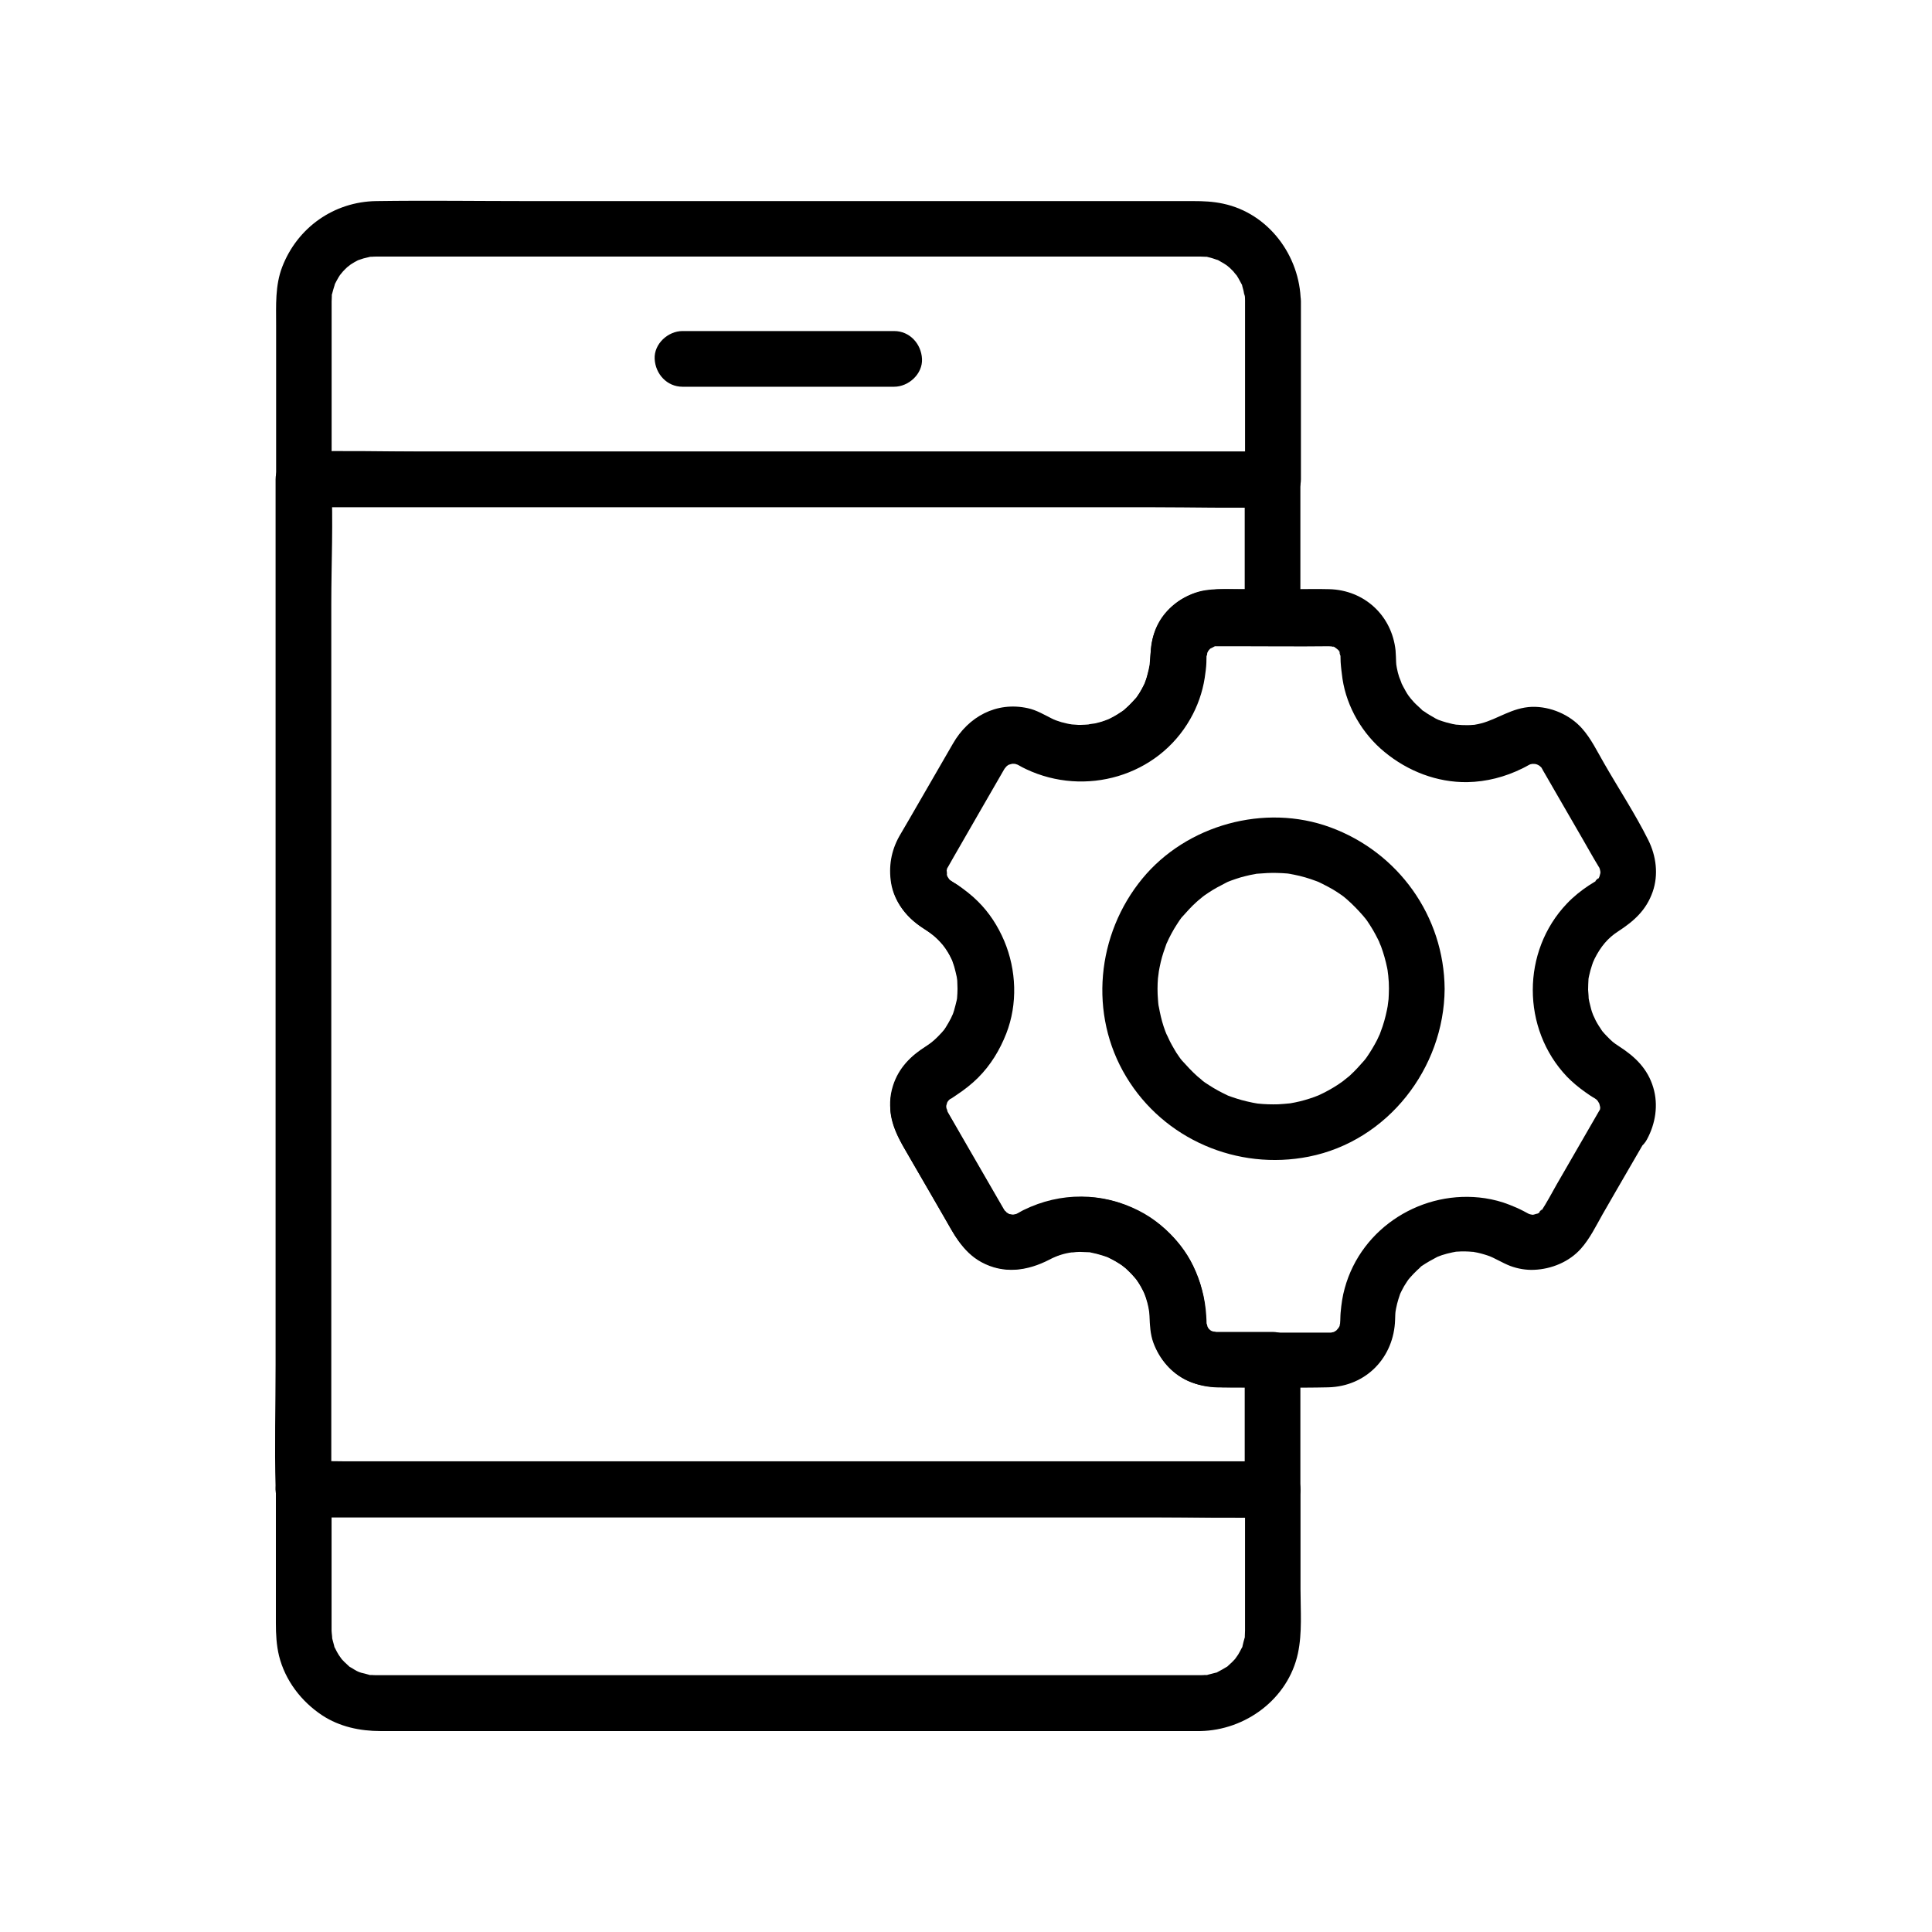 <?xml version="1.0" encoding="UTF-8"?>
<!-- Uploaded to: ICON Repo, www.svgrepo.com, Generator: ICON Repo Mixer Tools -->
<svg fill="#000000" width="800px" height="800px" version="1.1" viewBox="144 144 512 512" xmlns="http://www.w3.org/2000/svg">
 <g>
  <path d="m512.08 406.05c0 0.934-0.051 1.82-0.098 2.754-0.051 0.395-0.395 2.953-0.148 1.379-0.344 1.969-0.789 3.887-1.426 5.805-0.297 0.836-0.59 1.672-0.887 2.461 0.59-1.426-0.441 0.887-0.59 1.18-0.789 1.523-1.672 3-2.656 4.43-0.246 0.344-0.492 0.688-0.738 1.031 0.789-1.082 0.148-0.195-0.051 0-0.59 0.641-1.133 1.277-1.723 1.918-0.59 0.641-1.18 1.23-1.82 1.82-0.297 0.297-0.641 0.59-0.984 0.836-0.098 0.098-1.77 1.379-0.492 0.441-1.379 1.031-2.805 1.969-4.328 2.805-0.738 0.441-1.523 0.789-2.312 1.18-0.246 0.148-1.277 0.543-0.051 0.051-0.492 0.195-1.031 0.395-1.523 0.59-1.672 0.59-3.344 1.082-5.066 1.426-0.441 0.098-0.887 0.148-1.328 0.246-1.18 0.246 1.133-0.098-0.051 0-1.031 0.098-2.016 0.195-3.051 0.246-1.82 0.051-3.641 0-5.461-0.195-0.297-0.051-1.426-0.246-0.051 0-0.441-0.098-0.887-0.148-1.328-0.246-0.984-0.195-1.969-0.441-2.902-0.688-0.836-0.246-1.672-0.492-2.508-0.789-0.395-0.148-0.836-0.297-1.23-0.441-1.082-0.395 0.984 0.492-0.051-0.051-1.672-0.789-3.246-1.625-4.82-2.656-0.738-0.441-1.426-0.934-2.117-1.477 1.133 0.836-0.641-0.59-0.984-0.887-1.426-1.277-2.754-2.707-4.035-4.133-0.195-0.195-0.836-1.082-0.051 0-0.246-0.344-0.492-0.688-0.738-1.031-0.492-0.688-0.984-1.426-1.379-2.164-0.395-0.641-0.738-1.328-1.082-1.969-0.148-0.344-1.328-2.856-0.738-1.477-0.688-1.625-1.23-3.297-1.625-4.969-0.195-0.887-0.395-1.723-0.543-2.609-0.297-1.426-0.098-0.344-0.051-0.051-0.098-0.688-0.148-1.328-0.195-2.016-0.148-1.82-0.148-3.641 0-5.512 0.051-0.492 0.395-2.856 0.148-1.379 0.195-0.984 0.344-1.969 0.59-2.953 0.395-1.723 0.984-3.344 1.574-5.019 0.395-1.082-0.492 0.984 0.051-0.051 0.195-0.395 0.344-0.789 0.543-1.18 0.441-0.887 0.887-1.723 1.379-2.559 0.441-0.738 0.934-1.477 1.379-2.164 0.246-0.344 0.492-0.688 0.738-1.031-0.195 0.246-0.887 1.031 0.051 0 1.23-1.379 2.41-2.707 3.789-3.938 0.297-0.297 0.641-0.543 0.984-0.836 0.148-0.148 1.23-0.984 0.492-0.441-0.688 0.543 0.395-0.246 0.543-0.395 0.344-0.246 0.688-0.492 1.082-0.738 1.523-1.031 3.148-1.871 4.773-2.707 1.23-0.641 0.297-0.148 0.051-0.051 0.395-0.148 0.789-0.344 1.23-0.492 0.836-0.297 1.672-0.59 2.508-0.836 0.836-0.246 1.723-0.441 2.559-0.641 0.441-0.098 0.887-0.148 1.328-0.246 2.117-0.441-1.477 0.098 0.688-0.098 1.723-0.148 3.394-0.246 5.117-0.195 0.934 0 1.82 0.098 2.707 0.148 0.195 0 1.625 0.246 0.688 0.098-0.984-0.148 0.836 0.148 0.984 0.195 2.066 0.395 4.035 0.984 6.004 1.723 0.195 0.051 1.477 0.59 0.641 0.246-0.887-0.395 0.738 0.344 0.887 0.441 0.984 0.492 1.918 0.984 2.856 1.523 0.836 0.492 1.625 1.031 2.41 1.574 0.148 0.098 1.23 0.934 0.543 0.395-0.738-0.59 0.641 0.543 0.738 0.641 1.523 1.328 2.953 2.805 4.281 4.328 0.148 0.148 0.984 1.23 0.441 0.492-0.59-0.738 0.492 0.641 0.59 0.789 0.543 0.789 1.082 1.625 1.574 2.461 0.492 0.836 0.934 1.672 1.379 2.559 0.195 0.395 0.395 0.789 0.543 1.18-0.688-1.426 0.195 0.492 0.246 0.641 0.688 1.871 1.23 3.789 1.625 5.707 0.098 0.441 0.148 0.887 0.246 1.328-0.297-1.625 0.051 0.543 0.051 0.738 0.133 1.191 0.184 2.324 0.184 3.504 0.051 3.836 3.344 7.578 7.379 7.379 3.984-0.195 7.43-3.246 7.379-7.379-0.148-19.285-12.301-36.211-30.309-42.805-17.367-6.394-38.082-0.641-49.789 13.578-12.152 14.762-14.27 36.016-4.281 52.547 9.988 16.582 29.473 24.895 48.363 21.156 20.91-4.133 35.867-23.418 36.016-44.43 0.051-3.836-3.394-7.578-7.379-7.379-4.035 0.098-7.332 3.199-7.379 7.332z"/>
  <path d="m473.95 223.86v41.277 5.953c2.461-2.461 4.922-4.922 7.379-7.379h-25.535-61.305-74.195-64.156-21.254c-3.297 0-6.641-0.195-9.938 0h-0.441c2.461 2.461 4.922 4.922 7.379 7.379v-30.898-15.254-1.031c0-0.492 0.051-0.934 0.051-1.426 0.051-2.016-0.441 1.18 0.098-0.688 0.195-0.738 0.395-1.477 0.641-2.215 0.344-1.18-0.836 1.426 0.098-0.344 0.297-0.59 0.59-1.133 0.934-1.723 0.246-0.344 0.441-0.738 0.688-1.082-0.934 1.328 0.297-0.297 0.492-0.492 0.344-0.395 0.738-0.738 1.133-1.133 0.297-0.246 1.426-1.031 0.246-0.246 1.031-0.738 2.164-1.426 3.344-1.918-1.523 0.641 0.492-0.098 0.688-0.148 0.543-0.148 1.082-0.246 1.625-0.395 1.18-0.246-1.723 0 0.395-0.051 2.016-0.051-0.688 0 1.379-0.051h0.195 1.426 6.394 25.043 78.328 77.098 23.566 5.461 0.887c0.492 0 0.934 0.051 1.379 0.051 2.066 0.051-1.23-0.395 0.688 0.098 0.441 0.098 0.836 0.195 1.277 0.344 0.195 0.051 2.215 0.789 0.688 0.148 0.492 0.195 0.984 0.441 1.426 0.738 0.492 0.246 0.934 0.543 1.379 0.836 0.688 0.492 0.688 0.492 0.051 0 0.344 0.297 0.641 0.543 0.984 0.836l0.887 0.887c0.148 0.148 1.379 1.82 0.492 0.492 0.641 0.887 1.133 1.82 1.625 2.754 0.887 1.723-0.195-1.23 0.246 0.641 0.098 0.441 0.246 0.836 0.344 1.277 0.051 0.246 0.395 2.363 0.195 0.688 0.199 0.695 0.199 1.383 0.199 2.074 0.051 3.836 3.344 7.578 7.379 7.379 3.938-0.195 7.43-3.246 7.379-7.379-0.195-12.055-8.512-23.32-20.566-25.879-2.707-0.59-5.312-0.688-8.02-0.688h-18.695-74.734-82.656c-13.43 0-26.863-0.195-40.297 0-11.219 0.148-20.91 6.988-24.945 17.418-1.918 4.969-1.625 10.234-1.625 15.449v37.934 2.953c0 3.984 3.394 7.379 7.379 7.379h25.535 61.305 74.195 64.156c10.383 0 20.812 0.297 31.191 0h0.441c3.984 0 7.379-3.394 7.379-7.379v-41.277-5.953c0-3.836-3.394-7.578-7.379-7.379-4.027 0.238-7.422 3.289-7.422 7.422z"/>
  <path d="m224.5 546.12h25.535 61.305 74.195 64.156 21.254c3.297 0 6.641 0.195 9.938 0h0.441c-2.461-2.461-4.922-4.922-7.379-7.379v34.883 2.117 0.395c0 0.543-0.051 0.836-0.051 1.379-0.051 1.523 0.344-0.887-0.098 0.688-0.195 0.641-0.344 1.277-0.492 1.918-0.441 1.871 0.688-1.031-0.246 0.641-0.297 0.59-0.59 1.133-0.934 1.723-0.098 0.195-1.379 1.871-0.344 0.59-0.738 0.934-1.574 1.723-2.461 2.508-0.887 0.789 1.426-0.789-0.297 0.195-0.738 0.441-1.477 0.887-2.262 1.277-1.723 0.887 1.23-0.195-0.641 0.246-0.641 0.148-1.277 0.344-1.918 0.492-1.918 0.543 1.328 0.051-0.688 0.098-2.016 0.051 0.688 0-1.379 0.051h-0.246-1.672-56.727-90.727-64.059-4.773-0.195c-2.066-0.051 0.641 0-1.379-0.051-2.016-0.051 1.18 0.441-0.688-0.098-0.641-0.195-1.277-0.344-1.918-0.492-0.789-0.297-0.836-0.297-0.051 0.051-0.395-0.195-0.789-0.344-1.18-0.543-0.59-0.297-1.082-0.688-1.672-0.984-1.723-0.984 0.59 0.59-0.297-0.195-0.887-0.789-1.723-1.574-2.461-2.508 1.031 1.277-0.246-0.395-0.344-0.59-0.344-0.543-0.641-1.133-0.934-1.723-0.887-1.723 0.195 1.23-0.246-0.641-0.195-0.836-0.492-1.672-0.641-2.559 0.297 1.523-0.051-0.984-0.051-1.426v-0.395-2.363-9.199-21.5-3.938c0-3.836-3.394-7.578-7.379-7.379-3.984 0.195-7.379 3.246-7.379 7.379v35.375c0 2.902 0.148 5.805 0.836 8.66 1.625 6.496 5.856 12.055 11.414 15.742 4.625 3.051 10.086 4.184 15.5 4.184h56.137 92.938 64.207 3.887c12.055-0.195 23.32-8.512 25.93-20.566 1.18-5.512 0.688-11.414 0.688-17.023v-22.09-4.281c0-3.984-3.394-7.379-7.379-7.379h-25.535-61.305-74.195-64.156c-10.383 0-20.812-0.297-31.191 0h-0.441c-3.836 0-7.578 3.394-7.379 7.379 0.246 3.938 3.293 7.332 7.426 7.332z"/>
  <path d="m567.72 438.52c-3.738 6.496-7.477 12.988-11.219 19.434-1.328 2.363-2.609 4.773-4.082 7.035 0.836-1.328-1.426 1.031-0.051 0.098-0.344 0.246-0.738 0.441-1.082 0.641 0.098-0.051 1.133-0.395 0.297-0.148-0.395 0.098-0.836 0.195-1.23 0.344-0.098 0-0.195 0.051-0.297 0.051 0.836-0.098 0.934-0.148 0.395-0.098-0.098 0.098-0.789 0-0.934 0 1.477 0 0.195 0.051-0.246-0.148-1.031-0.441 0.984 0.543-0.051 0-0.492-0.246-0.984-0.543-1.477-0.789-1.23-0.641-2.461-1.18-3.738-1.672-2.117-0.836-4.231-1.379-6.445-1.723-16.383-2.461-32.766 7.625-37.195 23.863-0.59 2.066-0.887 4.231-1.082 6.394-0.098 0.984-0.051 1.918-0.148 2.902-0.051 0.934 0.051 0.051 0.051-0.098-0.246 0.738-0.297 0.934-0.051 0.492 0.246-0.395 0.148-0.297-0.195 0.441 0 0.051-0.641 0.984-0.195 0.441 0.492-0.641-0.492 0.441-0.59 0.59-0.59 0.59-0.051 0.051 0.098-0.051-0.395 0.246-0.836 0.543-1.23 0.688 1.18-0.441-0.195-0.051-0.297-0.051 0.246 0.051 1.426 0-0.297 0h-0.148-9.543-14.414-4.82-0.887-0.789c1.672 0.051-1.477-0.641 0 0.051-0.395-0.195-0.738-0.395-1.082-0.59 1.031 0.59 0.297 0.344 0 0-0.297-0.297-0.59-0.59-0.836-0.934 0.738 0.887 0.098-0.051 0.098-0.051-0.051 0.051-0.492-1.133-0.148-0.246 0.344 0.934 0-0.543-0.098-0.641-0.344-0.344 0-0.148 0 0.344 0-0.789-0.051-1.625-0.098-2.461-0.297-4.676-1.477-9.004-3.492-13.234-3.59-7.43-10.281-12.941-17.859-15.988-8.562-3.445-18.156-2.656-26.422 1.23-0.887 0.441-1.723 1.031-2.656 1.379 0.688-0.246 0.098 0-0.395 0 0.297 0 1.277-0.051-0.246 0-0.098 0-1.23-0.098-0.395 0 0.887 0.148-0.543-0.195-0.738-0.246-1.082-0.344 0.789 0.492-0.148-0.098-0.195-0.098-1.477-0.984-0.492-0.297-0.051-0.051-0.688-0.887-0.395-0.344 0.297 0.543-0.148-0.246-0.297-0.441-0.051-0.051-0.051-0.098-0.098-0.148-0.246-0.395-0.441-0.789-0.688-1.18-4.281-7.379-8.512-14.762-12.793-22.141-0.441-0.789-0.934-1.625-1.379-2.41-0.051-0.098-0.543-1.082-0.195-0.344 0.344 0.887-0.051-0.59-0.148-0.641-0.051-0.098-0.051-0.195-0.098-0.297 0.098 0.789 0.098 0.934 0.051 0.395-0.098-0.297 0.051-0.641 0-0.934 0.148 1.082-0.195 0.738 0 0.098 0.148-0.395 0.195-0.789 0.344-1.18-0.395 0.984-0.148 0.344 0.246-0.195 0.492-0.688-0.148 0.148-0.195 0.246 0.297-0.297 0.59-0.641 0.934-0.887-1.082 0.934 1.082-0.59 1.379-0.789 2.016-1.328 3.984-2.856 5.707-4.574 3.344-3.344 5.758-7.332 7.477-11.711 3.051-7.824 2.707-16.828-0.543-24.551-1.672-3.938-3.984-7.527-7.035-10.527-1.574-1.574-3.394-2.953-5.215-4.231-0.738-0.492-1.574-0.887-2.262-1.426 0.836 0.641-0.098-0.098-0.148-0.246 0.59 0.836-0.098-0.148-0.297-0.492-0.441-0.688-0.051 0 0 0.148-0.148-0.441-0.297-0.887-0.395-1.328 0.395 1.82 0-1.969 0.051-0.395 0-0.098 0.395-1.379 0-0.395 0.051-0.098 0.344-0.641 0.395-0.688 0.051-0.098 0.148-0.246 0.195-0.344 0.836-1.523 1.723-3 2.559-4.477 2.066-3.59 4.133-7.184 6.199-10.773 1.672-2.856 3.297-5.707 4.969-8.609 0.297-0.543 0.641-1.082 0.934-1.625 0.098-0.148 0.688-1.031 0.246-0.441-0.492 0.688 0.344-0.344 0.492-0.492 0.395-0.344 0.297-0.297-0.246 0.148 0.195-0.098 0.344-0.246 0.543-0.344-0.051-0.098 1.672-0.688-0.051-0.051 0.395-0.148 0.789-0.246 1.18-0.344 0.195-0.051 1.082-0.098 0.246-0.051-1.133 0 0.59 0.098 0.59 0.051 0-0.098 0.395 0.148-0.395-0.051 0.395 0.148 0.836 0.195 1.23 0.344-1.18-0.395-0.246-0.098 0.051 0.098 0.641 0.395 1.277 0.688 1.969 1.031 15.598 7.379 34.832 1.969 43.492-13.285 1.918-3.344 3.246-7.086 3.836-10.922 0.195-1.328 0.395-2.707 0.441-4.082 0-0.441 0.051-2.363 0.051-1.969-0.051 0.934 0.395-1.082 0.051-0.246-0.297 0.688 0.195-0.395 0.195-0.441 0.148-0.395 0.492-0.789 0.887-1.133-0.688 0.492 1.969-0.984 0.641-0.297 0.887-0.441 0.836-0.195 0.195-0.148 0.344-0.051 0.492-0.051 0.789-0.051h0.789 4.43c8.117 0 16.234 0.098 24.402 0 0.543 0 1.426 0.148 0.344-0.051 0.441 0.098 0.836 0.195 1.23 0.344-1.133-0.344 0.098-0.195 0 0 0 0 1.082 0.641 0.297 0.098-0.789-0.543 0.543 0.492 0.688 0.641 0.984 0.887 0.148 0.297 0 0 0.195 0.395 0.441 0.688 0.59 1.082-0.738-1.523 0.148 1.23 0 0.344-0.098-0.738 0 1.379 0 1.77 0.098 1.477 0.297 2.953 0.492 4.43 1.133 7.477 5.312 14.613 11.168 19.387 6.148 5.066 13.875 8.07 21.895 7.969 5.117-0.098 10.035-1.379 14.613-3.641 0.543-0.246 1.031-0.543 1.574-0.836 0.098-0.051 1.277-0.641 0.344-0.195 0.195-0.098 1.426-0.246 0.246-0.148 0.344-0.051 0.738 0 1.082 0 1.133 0-0.984-0.297 0.098 0 0.344 0.098 0.688 0.148 0.984 0.297-1.133-0.441-0.051 0 0.148 0.148 1.672 1.523-0.492-0.59 0.441 0.395 0.836 0.836-0.441-0.789 0.195 0.246 0.051 0.098 0.148 0.246 0.195 0.344 0.051 0.051 0.098 0.148 0.098 0.195 0.246 0.395 0.441 0.789 0.688 1.18 0.887 1.523 1.723 3 2.609 4.527 2.41 4.184 4.82 8.363 7.281 12.594 1.426 2.461 2.805 4.969 4.281 7.379 0.738 1.18-0.098-0.344 0.195 0.395 0.148 0.297 0.148 0.641 0.246 0.934-0.395-1.18-0.098-0.59-0.051-0.051 0.148 1.23 0.051 0.344 0.098-0.098-0.051 0.395-0.195 0.789-0.297 1.23-0.098 0.441-0.59 1.082 0.051 0-0.195 0.344-0.395 0.738-0.641 1.082 0.984-1.426-1.426 0.984-0.098 0.051-0.738 0.492-1.477 0.887-2.215 1.379-2.066 1.379-4.035 2.953-5.758 4.773-12.055 12.645-12.055 33.16 0 45.855 1.477 1.523 3.102 2.856 4.82 4.082 0.836 0.59 1.672 1.18 2.559 1.672 0.246 0.148 1.082 0.836 0.098 0 0.246 0.195 0.492 0.441 0.688 0.688 0.738 0.836-0.641-0.887 0 0 0.148 0.195 0.738 1.328 0.344 0.492-0.344-0.738 0.051 0.148 0.098 0.297 0.098 0.395 0.195 0.789 0.297 1.23-0.051-0.441 0-1.328-0.098-0.098-0.051 0.492-0.344 1.133 0.051-0.051-0.098 0.297-0.098 0.641-0.246 0.934-0.578 0.746 0.898-1.91-0.133-0.039-1.871 3.492-0.887 8.02 2.656 10.086 3.344 1.969 8.215 0.887 10.086-2.656 2.262-4.184 3.051-9.102 1.672-13.727-1.477-4.969-4.773-8.168-9.055-10.922-1.574-1.031-1.82-1.23-3.394-2.856-0.344-0.344-0.641-0.688-0.984-1.082-0.148-0.148-0.789-1.133-0.148-0.195-0.59-0.887-1.18-1.77-1.672-2.707-0.195-0.344-0.984-2.215-0.543-1.082-0.344-0.836-0.641-1.723-0.836-2.609-0.246-0.887-0.441-1.77-0.59-2.707 0.246 1.477-0.051-1.426-0.051-1.77 0-0.934 0.051-1.82 0.098-2.754 0.051-0.887-0.051 0.148-0.051 0.246 0.051-0.441 0.148-0.887 0.246-1.328 0.195-0.887 0.441-1.77 0.738-2.656 0.148-0.441 0.297-0.887 0.441-1.277-0.441 1.18 0.148-0.246 0.246-0.441 1.625-3.246 3.543-5.512 6.199-7.231 4.231-2.754 7.477-5.609 9.199-10.527 1.574-4.527 0.934-9.496-1.18-13.727-3.492-6.988-7.871-13.629-11.758-20.418-1.77-3.051-3.394-6.445-5.758-9.102-3.246-3.691-8.414-5.902-13.332-5.758-5.215 0.195-9.055 3.246-13.43 4.379-0.543 0.148-1.082 0.246-1.625 0.344-1.328 0.246 0.836-0.051-0.492 0.051-0.984 0.098-2.016 0.098-3 0.051-0.492 0-2.41-0.246-0.934 0-1.031-0.148-2.117-0.395-3.148-0.688-0.738-0.195-1.426-0.441-2.117-0.688-1.082-0.395 0.984 0.492 0 0-0.395-0.195-0.789-0.344-1.133-0.59-0.641-0.344-1.277-0.738-1.918-1.133-0.344-0.246-0.688-0.492-1.031-0.688-1.625-1.082 0.887 0.934-0.492-0.441-0.59-0.59-1.277-1.133-1.871-1.77-0.246-0.246-1.477-1.723-1.082-1.23 0.543 0.688-0.246-0.395-0.395-0.543-0.246-0.344-0.492-0.738-0.688-1.082-0.492-0.836-0.934-1.723-1.379-2.609 0.641 1.328-0.344-1.031-0.441-1.328-0.246-0.738-0.441-1.523-0.59-2.312-0.051-0.195-0.246-1.625-0.148-0.738 0.098 0.887-0.051-0.59-0.051-0.789-0.051-1.031-0.051-2.066-0.148-3.148-0.984-9.25-8.266-15.988-17.562-16.234-3.297-0.098-6.543 0-9.84 0h-14.762c-4.625 0-8.953-0.148-13.234 1.969-4.477 2.164-7.871 6.594-9.055 11.414-0.543 2.215-0.441 4.477-0.641 6.691-0.098 1.23 0.195-1.031 0 0.098-0.098 0.441-0.148 0.887-0.297 1.328-0.246 0.984-0.543 1.969-0.836 2.902-0.098 0.246-0.543 1.277 0 0.098-0.195 0.395-0.395 0.789-0.59 1.18-0.344 0.688-0.738 1.328-1.133 1.969-0.246 0.344-0.492 0.738-0.738 1.082-0.641 0.934 0.688-0.789-0.051 0.051-0.641 0.738-1.277 1.426-1.969 2.117-0.344 0.297-2.066 1.77-0.934 0.887-0.688 0.492-1.379 0.984-2.117 1.426-0.641 0.395-1.277 0.738-1.969 1.082-0.195 0.098-1.426 0.641-0.59 0.297 0.887-0.395-0.738 0.246-0.887 0.297-0.789 0.297-1.625 0.492-2.461 0.688-0.543 0.098-2.805 0.344-1.23 0.246-0.887 0.051-1.723 0.148-2.609 0.148-0.395 0-0.789 0-1.23-0.051-0.297 0-1.82-0.148-0.887-0.051-1.918-0.246-4.231-0.934-5.461-1.574-2.066-1.031-4.082-2.262-6.394-2.754-8.316-1.82-15.742 2.262-19.828 9.398-3.887 6.742-7.773 13.43-11.66 20.172-0.836 1.477-1.723 2.902-2.559 4.379-2.164 3.887-2.856 8.02-2.164 12.398 0.836 5.019 4.184 9.152 8.363 11.855 3 1.918 5.066 3.789 6.691 6.496 0.492 0.789 0.887 1.625 1.277 2.461-0.492-1.133 0.344 1.031 0.441 1.477 0.246 0.887 0.441 1.77 0.641 2.656 0.051 0.297 0.148 1.426 0.051 0.098 0.051 0.59 0.098 1.133 0.098 1.723 0.051 0.836 0.051 1.672 0 2.508-0.051 0.492-0.051 0.984-0.098 1.477 0.148-1.23 0 0-0.051 0.195-0.246 0.934-0.441 1.918-0.738 2.856-0.148 0.492-0.297 0.934-0.492 1.379 0.344-0.934-0.148 0.297-0.297 0.59-0.395 0.789-0.836 1.523-1.277 2.262-0.246 0.441-0.543 0.836-0.836 1.23 0.59-0.789-0.195 0.195-0.297 0.297-1.625 1.723-2.461 2.559-4.082 3.59-4.133 2.609-7.379 5.758-8.906 10.578-1.82 5.758-0.098 11.121 2.754 16.09 2.262 3.887 4.527 7.824 6.789 11.711 2.117 3.641 4.184 7.281 6.297 10.922 3.492 6.102 9.691 10.578 17.023 9.891 5.215-0.492 8.906-3.492 13.531-4.477 0.148-0.051 1.77-0.297 1.031-0.195-0.641 0.098 0.688-0.051 0.641-0.051 0.984-0.051 1.969-0.051 2.953 0 0.441 0.051 0.887 0.051 1.328 0.098-1.379-0.148-0.246-0.051 0.051 0.051 0.984 0.195 1.969 0.441 2.902 0.738 0.441 0.148 0.836 0.297 1.277 0.441 1.082 0.395-0.934-0.492 0.098 0 0.688 0.344 1.379 0.688 2.066 1.082 0.789 0.441 1.523 0.934 2.262 1.426-1.031-0.688-0.098-0.098 0.098 0.051 0.441 0.344 0.836 0.738 1.23 1.133 0.641 0.641 1.23 1.277 1.82 1.969 0.789 0.836-0.59-0.836 0.098 0.098 0.246 0.344 0.543 0.738 0.789 1.133 0.441 0.688 0.836 1.379 1.18 2.066 0.195 0.395 0.395 0.836 0.59 1.23-0.59-1.328 0.246 0.738 0.246 0.836 0.59 1.871 0.887 3.344 0.934 4.773 0.098 2.41 0.195 4.82 1.031 7.086 1.625 4.379 4.773 8.07 9.004 10.035 4.133 1.871 8.215 1.77 12.594 1.77 8.266 0 16.531 0.195 24.746 0 10.086-0.246 17.418-7.969 17.711-17.91 0-0.492 0.051-0.934 0.051-1.426 0-0.195 0.148-1.672 0.051-0.789-0.098 0.887 0.098-0.543 0.148-0.738 0.098-0.441 0.195-0.887 0.297-1.328 0.195-0.789 0.441-1.523 0.688-2.262 0.441-1.328 0.148-0.395 0-0.098 0.297-0.59 0.543-1.18 0.887-1.77 0.344-0.688 0.789-1.277 1.18-1.918 0.098-0.148 0.934-1.277 0.395-0.543-0.543 0.688 0.297-0.344 0.441-0.492 0.59-0.641 1.133-1.23 1.77-1.82 0.246-0.195 0.492-0.441 0.688-0.641 1.379-1.328-1.082 0.641 0.492-0.441 1.328-0.887 2.707-1.672 4.133-2.41 0.984-0.492-1.082 0.395 0 0 0.395-0.148 0.789-0.297 1.18-0.441 0.934-0.297 1.82-0.543 2.805-0.738 0.441-0.098 0.836-0.148 1.277-0.246-0.297 0.051-1.477 0.098-0.051 0.051 0.789-0.051 1.574-0.098 2.363-0.051 0.543 0 1.082 0.051 1.625 0.098 1.328 0.098-0.836-0.195 0.492 0.051 1.23 0.195 2.461 0.543 3.641 0.934 1.574 0.492 3.887 1.969 5.953 2.754 1.969 0.738 4.184 1.133 6.348 1.031 4.625-0.195 9.297-2.117 12.398-5.609 2.363-2.656 3.984-6.004 5.707-9.055 2.508-4.328 4.969-8.66 7.477-12.941 1.379-2.363 2.707-4.676 4.082-7.035 1.969-3.445 0.789-8.07-2.656-10.086-3.16-1.887-7.836-0.707-9.852 2.738z"/>
  <path d="m382.34 366.05c-2.953 5.609-3.246 12.348 0.148 17.859 1.574 2.559 3.738 4.527 6.25 6.148 2.312 1.523 2.902 1.77 4.871 3.984 0.297 0.344 0.641 0.738 0.934 1.082-0.738-0.984 0.148 0.297 0.297 0.543 0.59 0.887 1.031 1.82 1.523 2.754 1.031 1.918-0.246-0.738 0.195 0.492 0.195 0.543 0.395 1.082 0.543 1.625 0.344 1.082 0.59 2.215 0.738 3.344-0.246-1.426 0.051 1.328 0.051 1.77 0 1.082-0.051 2.164-0.148 3.246 0.148-1.23 0 0-0.051 0.195-0.148 0.59-0.246 1.18-0.441 1.77-0.148 0.59-0.344 1.18-0.543 1.77-0.395 1.379 0.344-0.441-0.395 0.984-2.215 4.281-4.231 6.051-8.215 8.66-4.871 3.199-7.969 8.512-8.168 14.367-0.195 5.559 2.754 9.938 5.363 14.516 2.902 4.969 5.758 9.988 8.66 14.957 2.707 4.676 5.066 9.594 10.086 12.348 5.953 3.246 12.25 2.363 18.055-0.641 1.871-0.984 3.789-1.672 6.25-1.969-1.031 0.148 0.641 0 0.887-0.051 0.641-0.051 1.277-0.051 1.871 0 0.441 0 0.887 0.051 1.379 0.051 2.117 0.098-1.328-0.344 0.688 0.098 0.984 0.195 1.969 0.441 2.902 0.738 0.543 0.148 1.031 0.344 1.574 0.543-0.297-0.098-1.18-0.59 0.098 0.051 0.887 0.441 1.77 0.887 2.609 1.426 0.492 0.297 0.934 0.59 1.379 0.934-1.031-0.738 0.297 0.246 0.59 0.492 0.738 0.688 1.477 1.379 2.117 2.117 0.246 0.246 1.133 1.379 0.344 0.344 0.297 0.344 0.543 0.738 0.789 1.082 0.59 0.836 1.082 1.723 1.523 2.656 0.148 0.297 0.688 1.672 0.246 0.441 0.246 0.641 0.492 1.328 0.688 1.969 0.148 0.441 0.246 0.934 0.344 1.379 0-0.051 0.395 2.164 0.297 1.379 0.195 1.625 0.148 3.297 0.344 4.922 0.441 3.344 1.77 6.297 3.887 8.906 3.344 4.133 8.363 6.199 13.629 6.348 4.922 0.098 9.789 0 14.711 0-2.461-2.461-4.922-4.922-7.379-7.379v34.34l7.379-7.379h-25.535-61.305-74.195-64.156-21.254c-3.297 0-6.641-0.195-9.938 0h-0.441c2.461 2.461 4.922 4.922 7.379 7.379v-26.668-64.059-77.195-66.715c0-10.773 0.543-21.746 0-32.52v-0.492l-7.379 7.379h25.535 61.305 74.195 64.156 21.254c3.297 0 6.641 0.195 9.938 0h0.441c-2.461-2.461-4.922-4.922-7.379-7.379v36.555l7.379-7.379h-8.906c-3.789 0-7.969-0.344-11.609 0.934-4.035 1.426-7.625 4.184-9.691 7.969-2.066 3.738-2.016 7.43-2.41 11.512 0.148-1.23-0.098 0.344-0.195 0.789-0.148 0.789-0.395 1.523-0.59 2.312-0.098 0.297-0.688 1.918-0.441 1.277 0.297-0.738-0.098 0.246-0.148 0.344-0.195 0.395-0.395 0.789-0.59 1.18-0.297 0.59-0.641 1.133-0.984 1.672-0.246 0.344-0.492 0.738-0.738 1.082 0.051-0.098 0.688-0.836 0.148-0.246-0.934 1.031-1.918 2.016-2.902 2.953-0.984 0.934 0.59-0.344-0.492 0.441-0.641 0.395-1.23 0.836-1.871 1.23-0.543 0.344-1.133 0.641-1.672 0.934-0.297 0.148-0.59 0.297-0.887 0.395 0.641-0.297 0.641-0.246 0 0-1.328 0.441-2.656 0.836-3.984 1.133-0.297 0.051-0.641 0.098-0.934 0.148 0.148 0 1.18-0.051 0.344-0.051-0.738-0.051-1.523 0.098-2.262 0.098-0.59 0-2.215-0.098-2.262-0.098 0.098 0-1.379-0.297-1.871-0.395-1.871-0.441-2.754-0.789-4.231-1.574-3.344-1.77-6.84-3.102-10.676-2.754-6.496 0.641-11.465 4.082-14.66 9.691-1.723 2.953-3.394 5.902-5.117 8.855-3.066 5.324-6.168 10.688-9.266 16.051-1.969 3.445-0.789 8.07 2.656 10.086 3.445 2.016 8.117 0.836 10.086-2.656 2.953-5.164 5.953-10.332 8.906-15.449 1.18-2.016 2.312-4.035 3.492-6.051 0.789-1.379 1.574-2.754 2.363-4.133 0.051-0.098 0.098-0.148 0.148-0.246 0.098-0.148 0.246-0.441 0.344-0.59-0.051 0.098-0.688 0.836-0.148 0.195 0.195-0.246 0.441-0.441 0.688-0.688-0.051 0.051-0.887 0.688-0.246 0.195 0.246-0.195 0.543-0.297 0.836-0.492-0.59 0.344-0.738 0.195 0 0.051 0.297-0.051 0.641-0.148 0.934-0.246 0.789-0.297-0.246 0.098-0.395 0.051 0.641 0.098 1.723 0.297 0.543-0.051 0.441 0.148 1.77 0.641 0.688 0.098 0.887 0.395 1.672 0.934 2.559 1.328 3.938 1.871 7.871 2.953 12.203 3.344 6.445 0.59 13.137-1.082 18.746-4.184 5.312-2.953 9.988-7.625 12.891-12.988 1.574-2.902 2.805-6.102 3.344-9.348 0.297-1.82 0.543-3.641 0.641-5.461v-1.082c0-0.051 0.051-1.277 0-0.492-0.051 0.738 0.148-0.395 0.148-0.441-0.395 0.688-0.051 0.148 0.098-0.246 0-0.051 0.641-1.031 0.195-0.441-0.395 0.492 0.492-0.492 0.59-0.59 0.59-0.59 0.051-0.051-0.098 0.051 0.395-0.246 0.836-0.543 1.23-0.688-0.246 0.098-0.789 0.246-0.051 0.148 1.23-0.195-1.031 0 0.246-0.051h0.543 4.43 10.281c3.984 0 7.379-3.394 7.379-7.379v-36.555c0-3.984-3.394-7.379-7.379-7.379h-25.535-61.305-74.195-64.156c-10.383 0-20.812-0.297-31.191 0h-0.441c-3.984 0-7.379 3.394-7.379 7.379v26.668 64.059 77.195 66.715c0 10.824-0.297 21.695 0 32.52v0.492c0 3.984 3.394 7.379 7.379 7.379h25.535 61.305 74.195 64.156c10.383 0 20.812 0.297 31.191 0h0.441c3.984 0 7.379-3.394 7.379-7.379v-34.34c0-3.984-3.394-7.379-7.379-7.379h-13.234-1.625-0.688c1.477 0.051 0.148 0.051-0.297-0.148-0.098-0.051-0.195-0.051-0.297-0.098 0.789 0.344 0.789 0.344 0 0-0.195-0.098-0.344-0.195-0.543-0.344 0.543 0.492 0.641 0.543 0.246 0.195-0.395-0.344-0.789-0.688-1.082-1.133 0.738 0.887 0.098-0.051 0.098-0.051-0.246 0.098-0.344-1.133 0 0-0.098-0.395-0.246-0.836-0.344-1.23 0.344 1.523 0.098-0.051 0.051-0.441 0-0.738-0.051-1.477-0.098-2.215-0.148-1.77-0.395-3.59-0.836-5.312-2.117-9.055-8.562-17.219-16.875-21.402-9.645-4.871-20.664-4.922-30.406-0.148-0.641 0.297-1.277 0.738-1.918 1.031-1.133 0.492 0.789-0.148-0.395 0.098-1.379 0.297 1.672-0.051-0.641 0.098-0.344 0-1.328-0.246-0.148 0.051-0.441-0.098-0.934-0.195-1.328-0.395 1.133 0.441 0.051 0-0.148-0.148-1.672-1.523 0.492 0.641-0.441-0.395-0.836-0.934 0.688 1.379-0.395-0.543-0.492-0.934-1.031-1.82-1.574-2.707-2.707-4.676-5.363-9.348-8.07-13.973-1.77-3.051-3.445-6.199-5.312-9.199-0.051-0.098-0.246-0.492-0.344-0.59 0.641 1.328-0.098-0.051-0.051-0.395 0.246-0.887 0.195 0.984 0 0.098-0.098-0.441 0.148-1.82-0.148-0.246 0.098-0.641 0.934-2.41 0.246-1.18 0.195-0.344 0.395-0.738 0.641-1.082-0.836 1.23 0.246-0.148 0.543-0.395-0.934 0.836-0.148 0.148 0.098 0 0.543-0.297 1.031-0.641 1.574-0.984 1.277-0.836 2.508-1.77 3.641-2.754 2.066-1.723 3.836-3.789 5.41-6.004 6.84-9.496 7.578-22.188 2.902-32.719-2.262-5.164-5.902-9.398-10.383-12.793-1.031-0.789-2.066-1.477-3.148-2.164-2.016-1.18 0.492 0.395-0.543-0.395-0.641-0.492 0.441 0.492-0.395-0.441-1.133-1.277 0 0.395-0.246-0.492-0.098-0.344-0.195-0.688-0.297-1.031 0.051 0.688 0.098 0.789 0.051 0.246 0-0.195 0.148-1.672 0-0.836-0.051 0.492 0 0.344 0.148-0.492-0.297 0.543-0.246 0.441 0.195-0.344 1.871-3.543 0.887-8.02-2.656-10.086-3.039-2.016-7.957-0.984-9.828 2.559z"/>
  <path d="m324.87 246.49h49.004 7.086c3.836 0 7.578-3.394 7.379-7.379-0.195-3.984-3.246-7.379-7.379-7.379h-49.004-7.086c-3.836 0-7.578 3.394-7.379 7.379 0.195 3.984 3.246 7.379 7.379 7.379z"/>
 </g>
</svg>